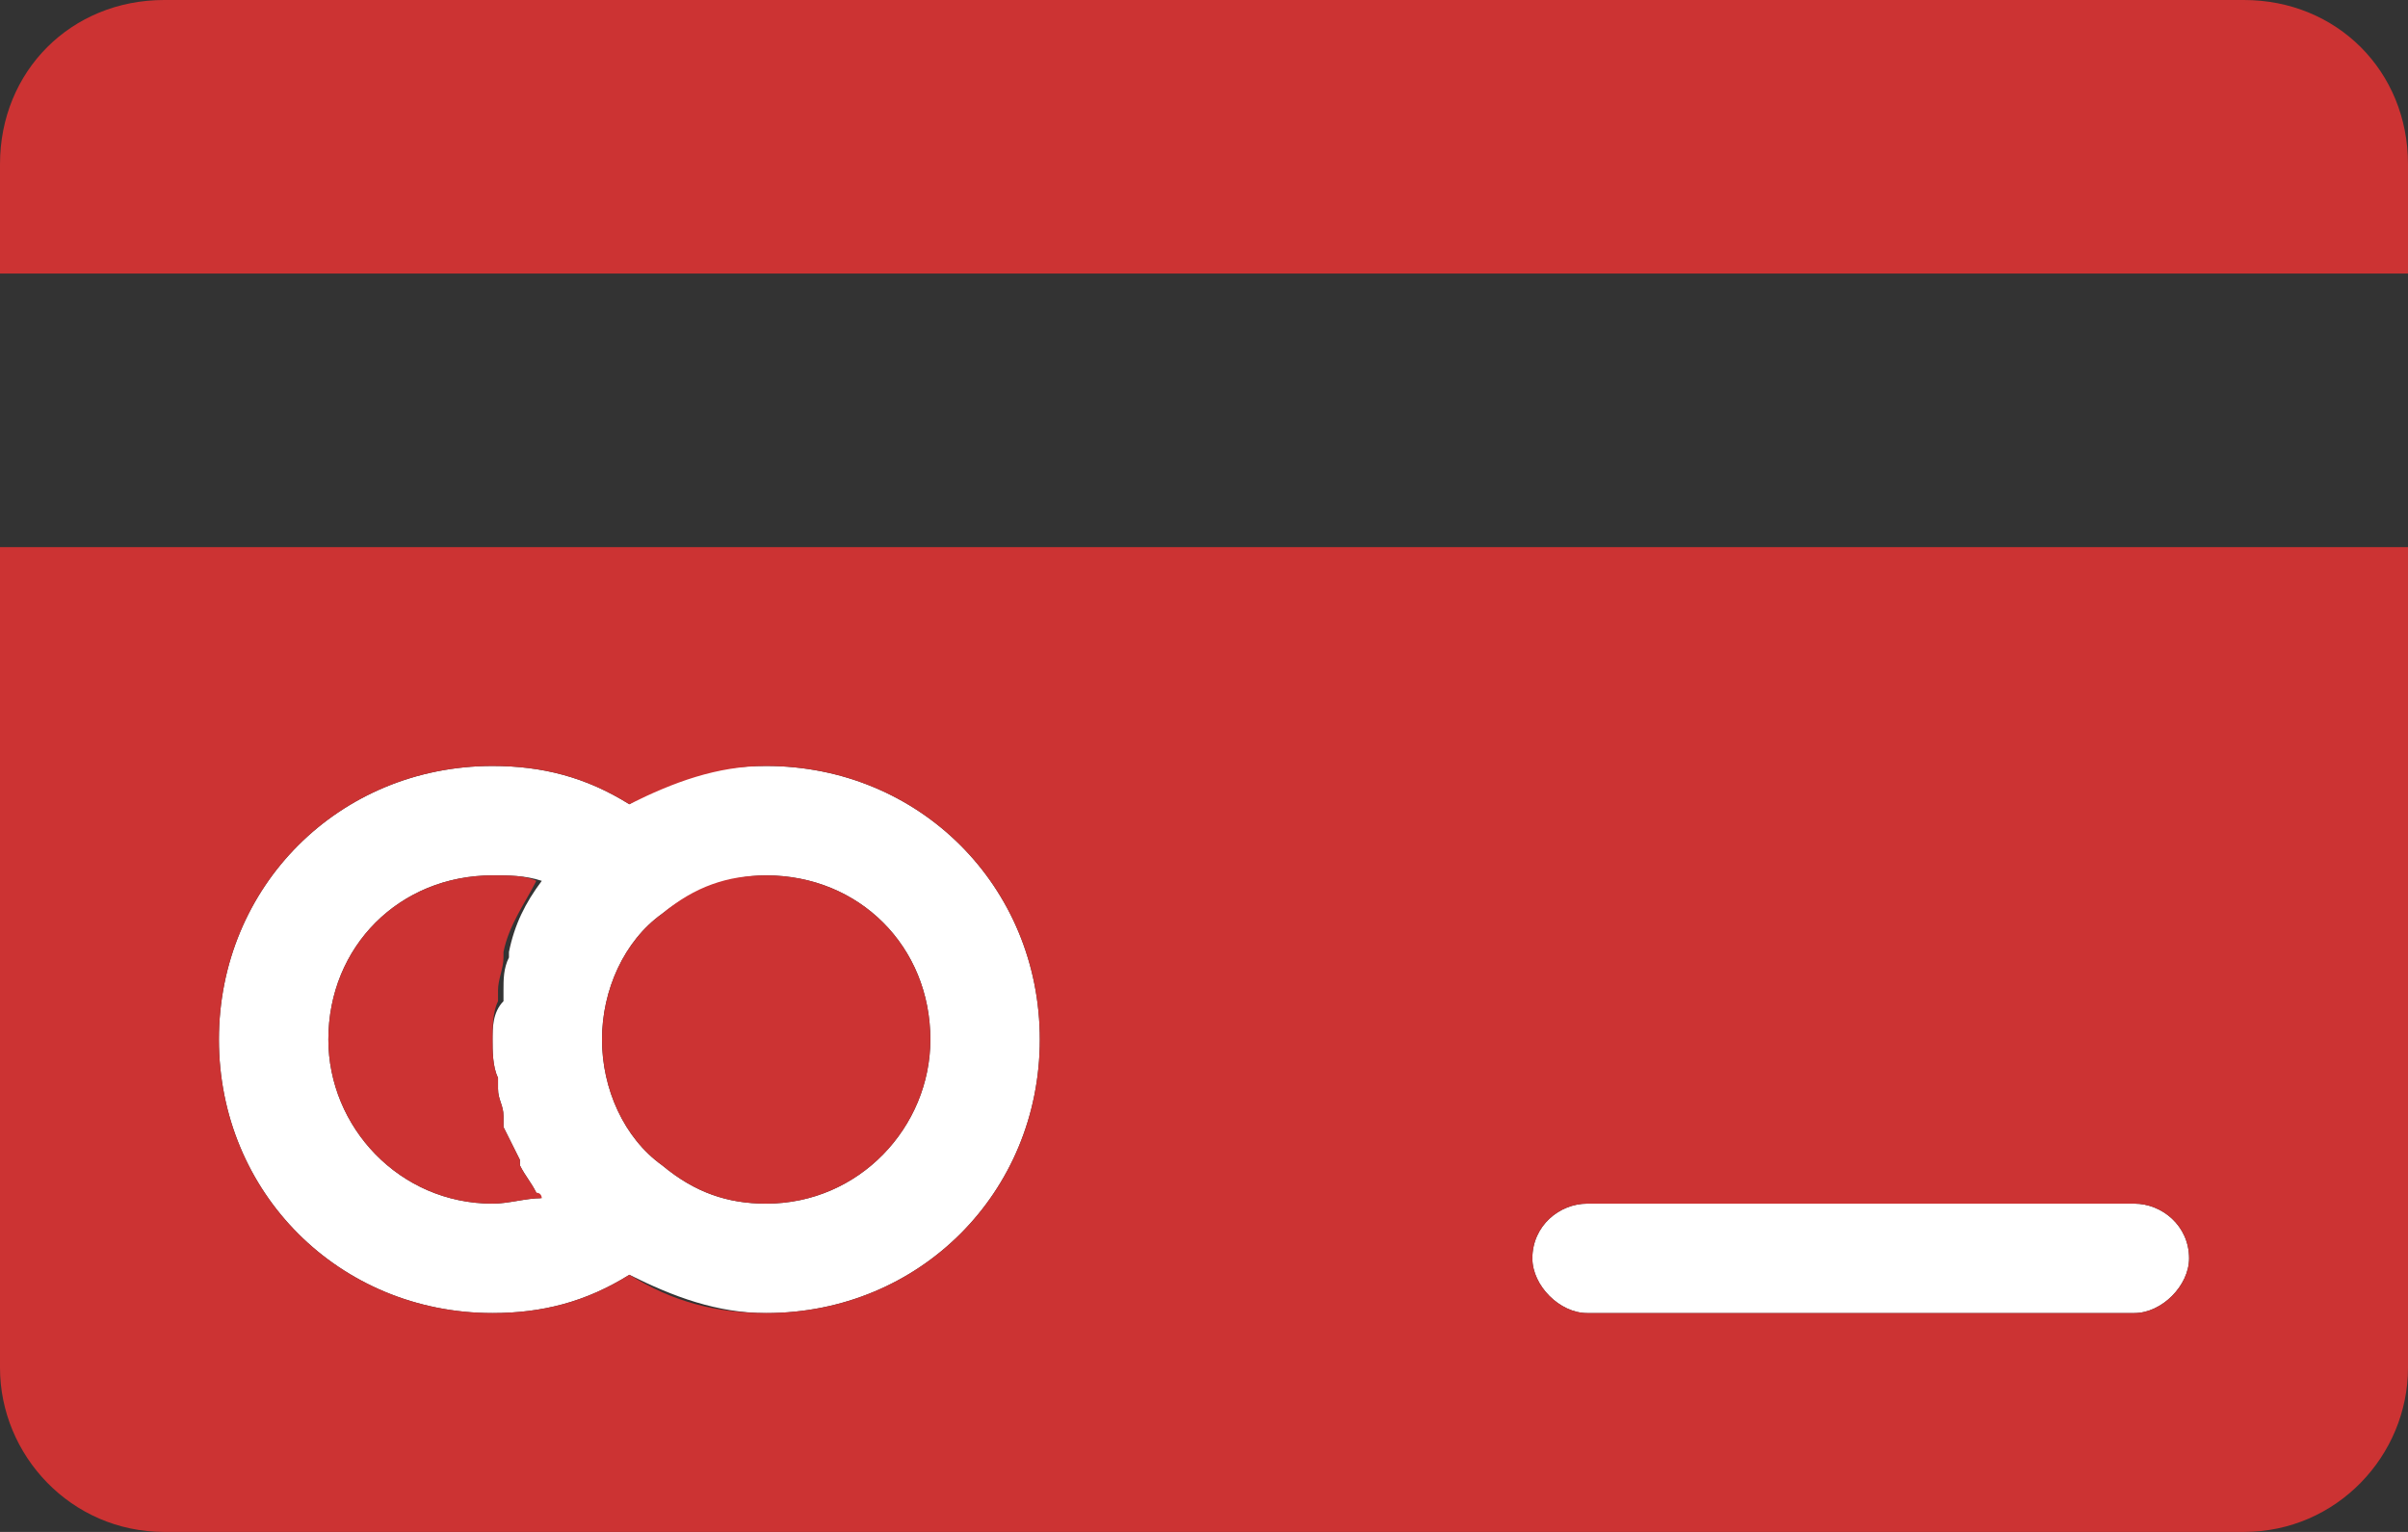 <svg width="44" height="28" viewBox="0 0 44 28" fill="none" xmlns="http://www.w3.org/2000/svg">
<rect x="0" y="0" width="44" height="28" fill="#333333" stroke="none"/>
<path d="M29 24H39C39.5 24 40 23.5 40 23C40 22.4 39.5 22 39 22H29C28.5 22 28 22.4 28 23C28 23.5 28.5 24 29 24Z" fill="white"/>
<path d="M9 24C9.9 24 10.7 23.8 11.5 23.3C12.3 23.7 13.1 24 14 24C16.8 24 19 21.8 19 19C19 16.2 16.8 14 14 14C13.1 14 12.3 14.2 11.5 14.7C10.7 14.2 9.9 14 9 14C6.2 14 4 16.2 4 19C4 21.8 6.2 24 9 24ZM12.1 16.7C12.6 16.3 13.3 16 14 16C15.7 16 17 17.3 17 19C17 20.6 15.7 22 14 22C13.3 22 12.7 21.8 12.1 21.3C11.4 20.8 11 19.9 11 19C11 18.1 11.4 17.2 12.1 16.7ZM9 16C9.3 16 9.6 16 9.9 16.1C9.6 16.5 9.4 16.9 9.3 17.4V17.5C9.2 17.7 9.2 17.9 9.2 18.1C9.2 18.2 9.2 18.2 9.2 18.3C9 18.5 9 18.8 9 19C9 19.2 9 19.5 9.1 19.7C9.1 19.8 9.1 19.8 9.1 19.9C9.1 20.1 9.2 20.2 9.2 20.4C9.2 20.5 9.2 20.5 9.2 20.6C9.3 20.8 9.4 21 9.5 21.2C9.5 21.2 9.5 21.2 9.5 21.3C9.6 21.5 9.7 21.6 9.8 21.8C9.8 21.8 9.8 21.9 9.9 21.9C9.6 21.9 9.3 22 9 22C7.3 22 6 20.6 6 19C6 17.3 7.3 16 9 16Z" fill="white"/>
<path d="M9 22C9.3 22 9.6 21.9 9.9 21.9C9.9 21.9 9.9 21.8 9.8 21.8C9.7 21.6 9.6 21.5 9.5 21.3C9.5 21.3 9.5 21.3 9.5 21.2C9.4 21 9.3 20.8 9.2 20.6C9.2 20.5 9.2 20.5 9.2 20.4C9.2 20.2 9.1 20.1 9.1 19.9C9.1 19.8 9.1 19.8 9.1 19.7C9 19.5 9 19.2 9 19C9 18.8 9 18.5 9.1 18.3C9.1 18.2 9.1 18.2 9.1 18.1C9.1 17.9 9.2 17.7 9.2 17.5V17.4C9.3 16.9 9.6 16.5 9.8 16.1C9.6 16 9.3 16 9 16C7.3 16 6 17.3 6 19C6 20.6 7.3 22 9 22Z" fill="#CC3333"/>
<path d="M14 22C15.7 22 17 20.6 17 19C17 17.3 15.7 16 14 16C13.3 16 12.7 16.2 12.1 16.7C11.4 17.2 11 18.1 11 19C11 19.9 11.4 20.8 12.1 21.3C12.7 21.8 13.3 22 14 22Z" fill="#CC3333"/>
<path d="M0 25C0 26.6 1.3 28 3 28H41C42.7 28 44 26.6 44 25V10H0V25ZM29 22H39C39.5 22 40 22.4 40 23C40 23.5 39.5 24 39 24H29C28.5 24 28 23.5 28 23C28 22.4 28.5 22 29 22ZM9 14C9.9 14 10.7 14.2 11.5 14.7C12.3 14.3 13.1 14 14 14C16.8 14 19 16.2 19 19C19 21.8 16.8 24 14 24C13.1 24 12.3 23.8 11.5 23.3C10.7 23.8 9.9 24 9 24C6.2 24 4 21.8 4 19C4 16.2 6.2 14 9 14Z" fill="#CC3333"/>
<path d="M44 3C44 1.3 42.7 0 41 0H3C1.3 0 0 1.3 0 3V5H44V3Z" fill="#CC3333"/>
</svg>
